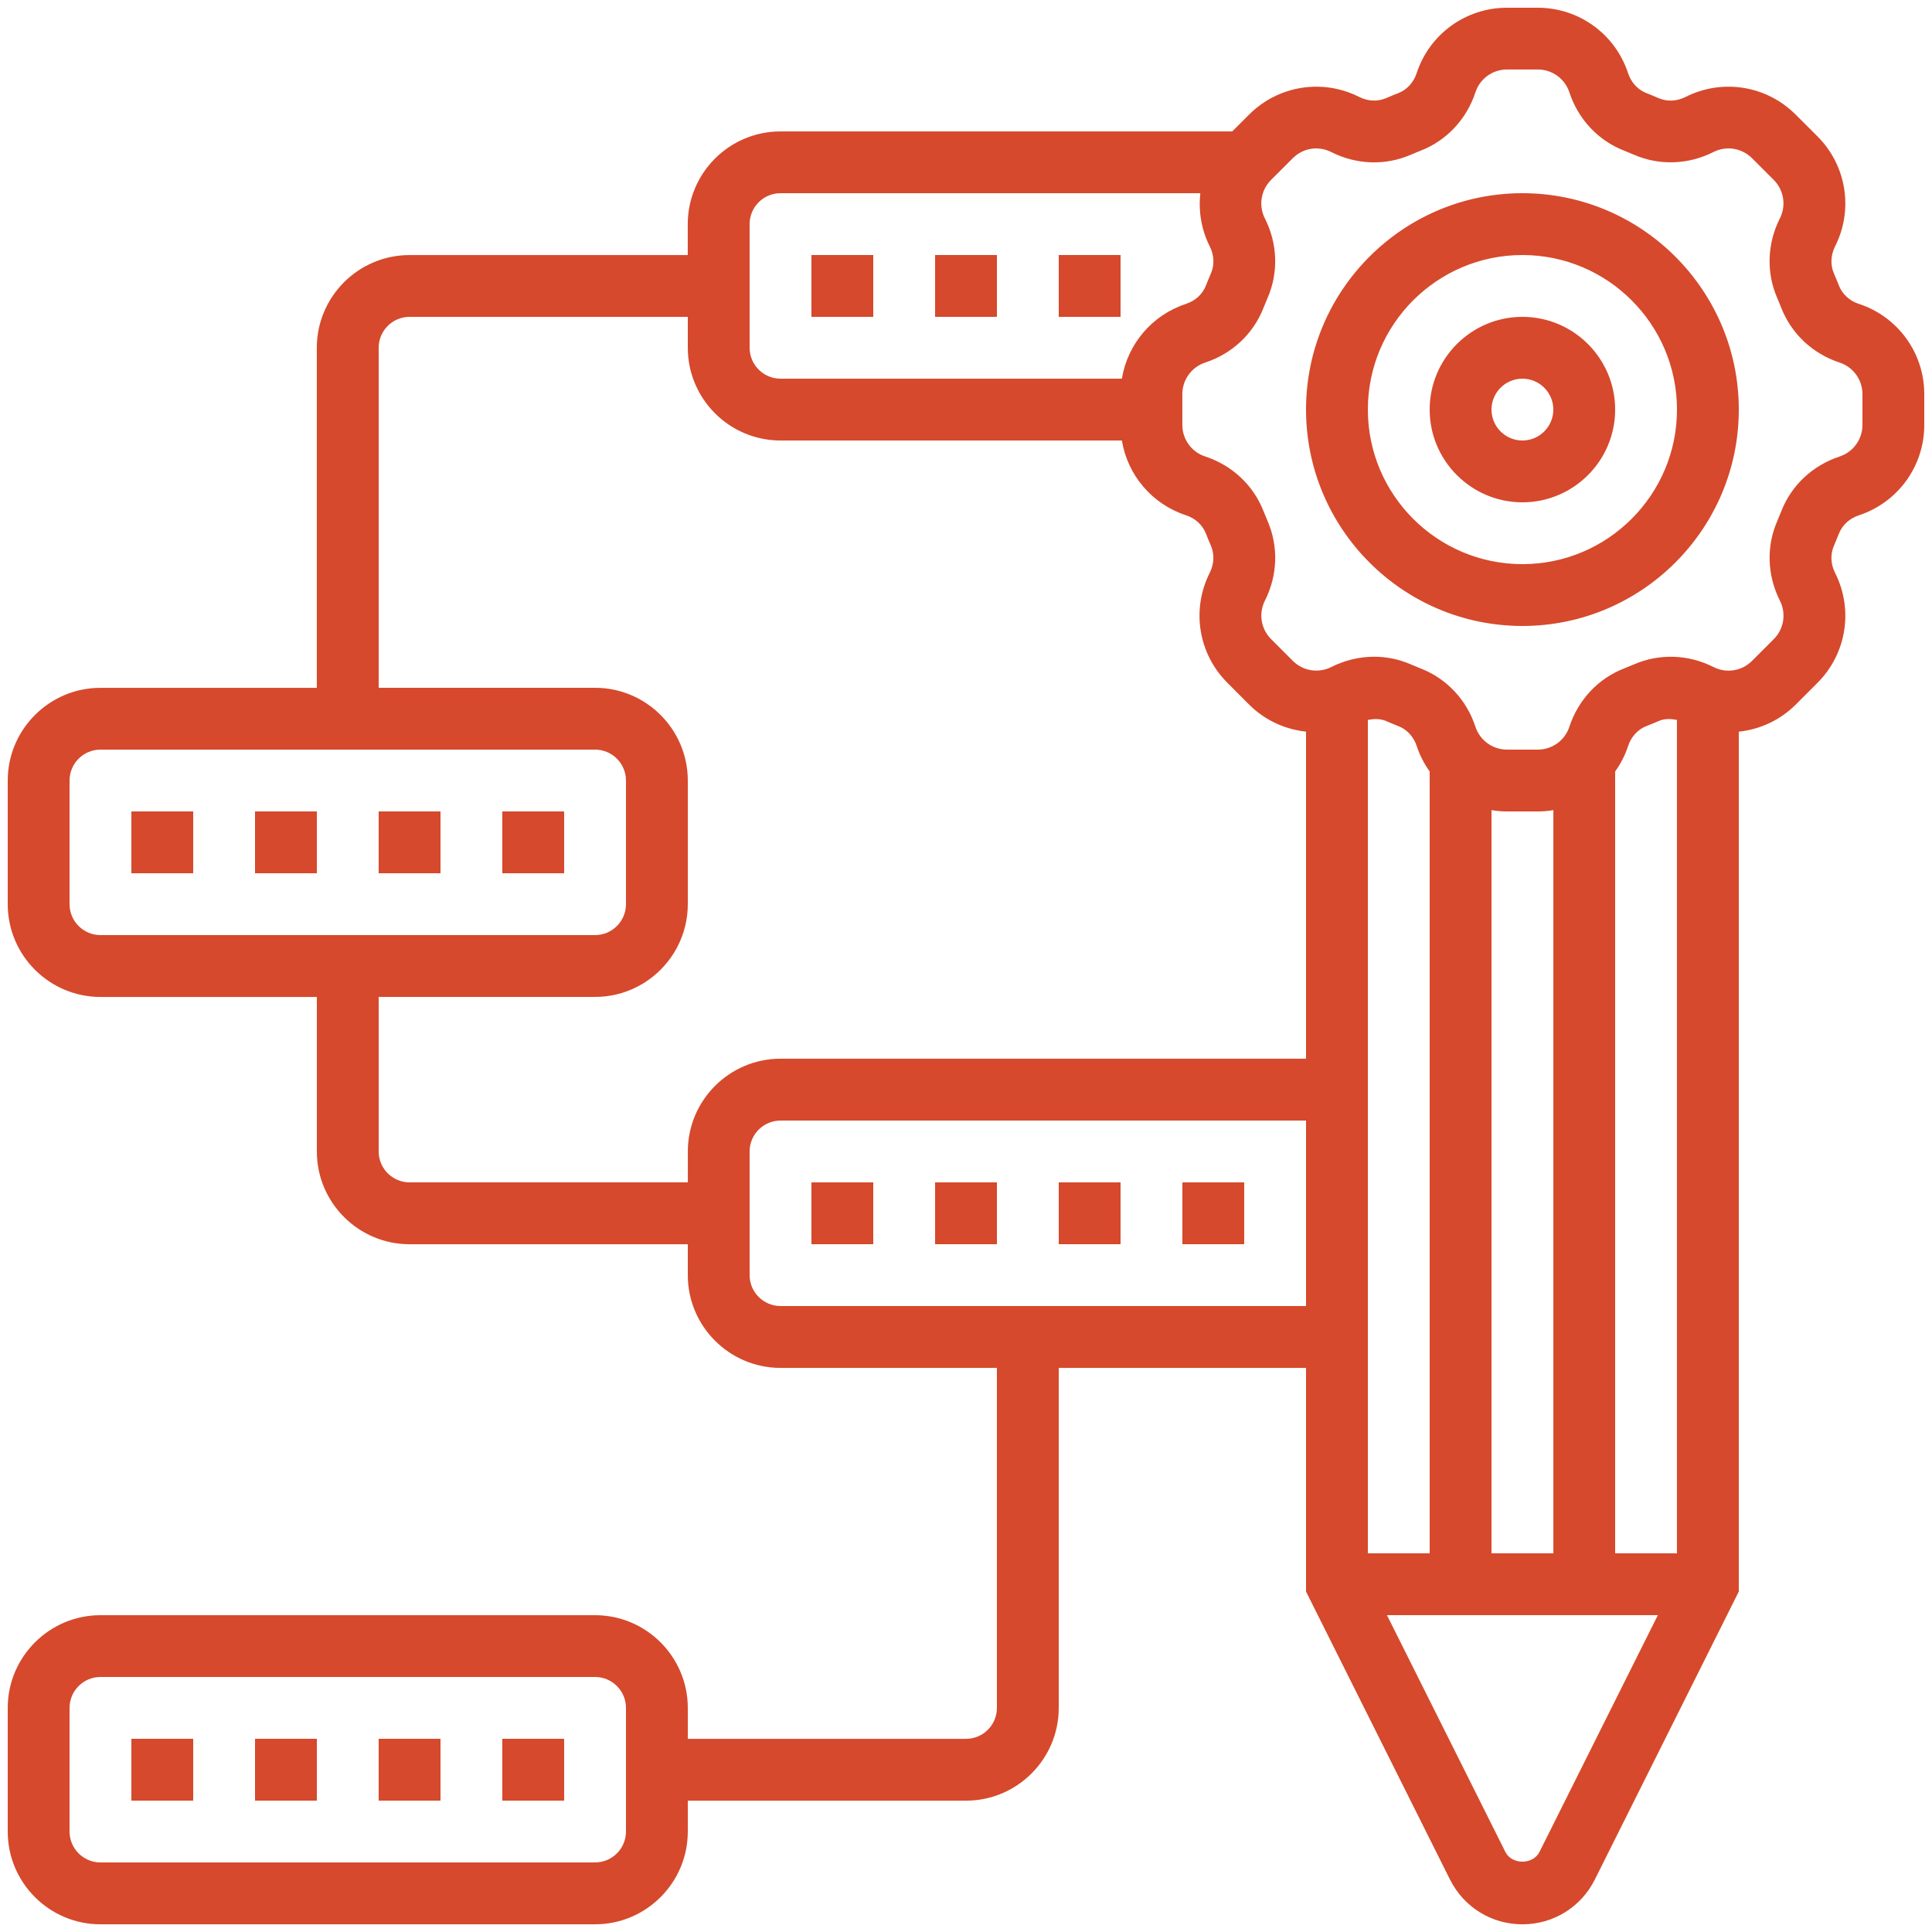 <?xml version="1.0" encoding="UTF-8"?>
<svg id="Capa_1" data-name="Capa 1" xmlns="http://www.w3.org/2000/svg" viewBox="0 0 500 500">
  <defs>
    <style>
      .cls-1 {
        fill: #d6492c;
      }
    </style>
  </defs>
  <path class="cls-1" d="m394,50c-30.88,0-56,25.12-56,56s25.12,56,56,56,56-25.12,56-56-25.12-56-56-56Zm0,96c-22.06,0-40-17.94-40-40s17.94-40,40-40,40,17.94,40,40-17.94,40-40,40Zm0-64c-13.23,0-24,10.77-24,24s10.77,24,24,24,24-10.77,24-24-10.77-24-24-24Zm0,32c-4.41,0-8-3.59-8-8s3.59-8,8-8,8,3.59,8,8-3.59,8-8,8Zm87.07-35.35c-2.42-.79-4.3-2.53-5.17-4.77-.41-1.05-.83-2.09-1.29-3.13-.94-2.18-.83-4.73.3-6.98,4.81-9.5,2.98-20.96-4.56-28.49l-5.64-5.63c-7.54-7.54-18.98-9.36-28.49-4.56-2.25,1.14-4.79,1.26-6.99.3-1.03-.45-2.08-.88-3.12-1.29-2.24-.86-3.98-2.76-4.77-5.18-3.33-10.12-12.72-16.92-23.37-16.92h-7.97c-10.65,0-20.04,6.8-23.37,16.93-.79,2.42-2.53,4.3-4.75,5.17-1.06.41-2.1.83-3.14,1.29-2.18.94-4.73.84-6.98-.3-9.5-4.8-20.95-2.98-28.49,4.56l-4.36,4.36h-116.92c-13.23,0-24,10.77-24,24v8h-72c-13.23,0-24,10.77-24,24v88H26c-13.23,0-24,10.77-24,24v32c0,13.23,10.77,24,24,24h56v40c0,13.23,10.77,24,24,24h72v8c0,13.23,10.77,24,24,24h56v88c0,4.41-3.59,8-8,8h-72v-8c0-13.23-10.77-24-24-24H26c-13.23,0-24,10.77-24,24v32c0,13.23,10.77,24,24,24h128c13.23,0,24-10.77,24-24v-8h72c13.23,0,24-10.77,24-24v-88h64v57.89l37.26,74.53c3.57,7.14,10.74,11.58,18.74,11.58s15.17-4.44,18.74-11.58l37.26-74.54v-222.53c5.43-.59,10.65-2.94,14.72-7l5.63-5.63c7.54-7.53,9.37-18.98,4.56-28.49-1.14-2.26-1.25-4.8-.3-6.99.45-1.02.87-2.07,1.29-3.12.86-2.23,2.76-3.98,5.18-4.77,10.12-3.34,16.92-12.73,16.92-23.38v-7.97c0-10.65-6.8-20.04-16.93-23.37h0ZM162,474c0,4.41-3.59,8-8,8H26c-4.41,0-8-3.59-8-8v-32c0-4.41,3.59-8,8-8h128c4.41,0,8,3.59,8,8v32ZM194,58c0-4.41,3.59-8,8-8h108.64c-.5,4.62.24,9.39,2.45,13.77,1.14,2.26,1.25,4.8.3,6.99-.45,1.03-.88,2.08-1.29,3.12-.86,2.24-2.76,3.98-5.18,4.77-8.82,2.9-15.11,10.42-16.58,19.35h-88.34c-4.41,0-8-3.59-8-8v-32ZM18,234v-32c0-4.41,3.59-8,8-8h128c4.41,0,8,3.59,8,8v32c0,4.41-3.59,8-8,8H26c-4.41,0-8-3.59-8-8Zm88,72c-4.41,0-8-3.59-8-8v-40h56c13.23,0,24-10.77,24-24v-32c0-13.23-10.77-24-24-24h-56v-88c0-4.41,3.59-8,8-8h72v8c0,13.23,10.77,24,24,24h88.34c1.47,8.94,7.76,16.45,16.59,19.35,2.42.79,4.3,2.53,5.17,4.75.41,1.06.83,2.1,1.29,3.14.94,2.18.83,4.73-.3,6.98-4.81,9.5-2.98,20.96,4.56,28.49l5.63,5.64c4.07,4.07,9.29,6.41,14.72,7v84.64h-135.99c-13.23,0-24,10.77-24,24v8h-72Zm328,96h-16v-202.34c1.41-1.98,2.57-4.18,3.35-6.59.79-2.42,2.53-4.3,4.75-5.17,1.06-.41,2.1-.83,3.14-1.29,1.49-.65,3.13-.62,4.75-.29v215.68Zm-32,0h-16v-192.34c1.31.22,2.66.34,4.02.34h7.97c1.36,0,2.7-.12,4.02-.34v192.34Zm-32,0h-16v-215.68c1.62-.33,3.26-.35,4.76.3,1.03.45,2.08.88,3.12,1.29,2.24.86,3.98,2.76,4.77,5.18.79,2.4,1.94,4.6,3.35,6.58v202.34Zm-168-64c-4.41,0-8-3.59-8-8v-32c0-4.41,3.59-8,8-8h136v48h-136Zm196.42,141.27c-1.69,3.37-7.16,3.37-8.84,0l-30.64-61.27h70.11l-30.63,61.27Zm83.58-369.29c0,3.72-2.38,7-5.92,8.17-6.98,2.3-12.48,7.46-15.09,14.17-.34.86-.69,1.71-1.05,2.55-2.85,6.56-2.6,14.06.7,20.58,1.68,3.32,1.04,7.33-1.59,9.96l-5.63,5.63c-2.64,2.64-6.64,3.27-9.96,1.59-6.51-3.29-14.02-3.54-20.57-.7-.84.36-1.7.71-2.57,1.06-6.71,2.61-11.87,8.11-14.17,15.1-1.16,3.54-4.45,5.91-8.17,5.91h-7.97c-3.72,0-7-2.38-8.17-5.92-2.29-6.98-7.46-12.48-14.18-15.09-.86-.34-1.71-.69-2.54-1.05-3.02-1.32-6.25-1.98-9.49-1.98-3.78,0-7.58.9-11.09,2.66-3.33,1.68-7.33,1.04-9.95-1.59l-5.64-5.64c-2.63-2.63-3.27-6.63-1.59-9.95,3.3-6.52,3.54-14.02.7-20.57-.36-.84-.71-1.7-1.06-2.57-2.61-6.71-8.11-11.87-15.1-14.17-3.54-1.15-5.91-4.44-5.91-8.16v-7.97c0-3.72,2.38-7,5.92-8.17,6.98-2.29,12.48-7.46,15.09-14.18.34-.86.69-1.71,1.05-2.54,2.85-6.56,2.6-14.06-.7-20.58-1.68-3.32-1.04-7.32,1.59-9.95l5.64-5.64c2.62-2.64,6.62-3.28,9.95-1.59,6.52,3.3,14.02,3.55,20.57.7.84-.36,1.7-.71,2.57-1.06,6.71-2.61,11.87-8.11,14.17-15.1,1.16-3.54,4.45-5.91,8.17-5.91h7.97c3.72,0,7,2.38,8.17,5.91,2.29,6.98,7.46,12.49,14.18,15.1.86.34,1.71.69,2.54,1.05,6.55,2.85,14.06,2.59,20.58-.7,3.32-1.69,7.32-1.04,9.96,1.59l5.63,5.63c2.63,2.63,3.27,6.64,1.59,9.96-3.3,6.52-3.54,14.02-.7,20.57.37.85.72,1.7,1.05,2.56,2.62,6.71,8.12,11.88,15.1,14.18,3.54,1.16,5.92,4.45,5.92,8.17v7.97Zm-192-27.98h-16v-16h16v16Zm-32,0h-16v-16h16v16Zm-32,0h-16v-16h16v16Zm-160,128h16v16h-16v-16Zm-32,0h16v16h-16v-16Zm96,0h16v16h-16v-16Zm-32,0h16v16h-16v-16Zm224,96v16h-16v-16h16Zm-112,0h16v16h-16v-16Zm32,0h16v16h-16v-16Zm32,0h16v16h-16v-16ZM34,450h16v16h-16v-16Zm32,0h16v16h-16v-16Zm32,0h16v16h-16v-16Zm32,0h16v16h-16v-16Z"/>
</svg>